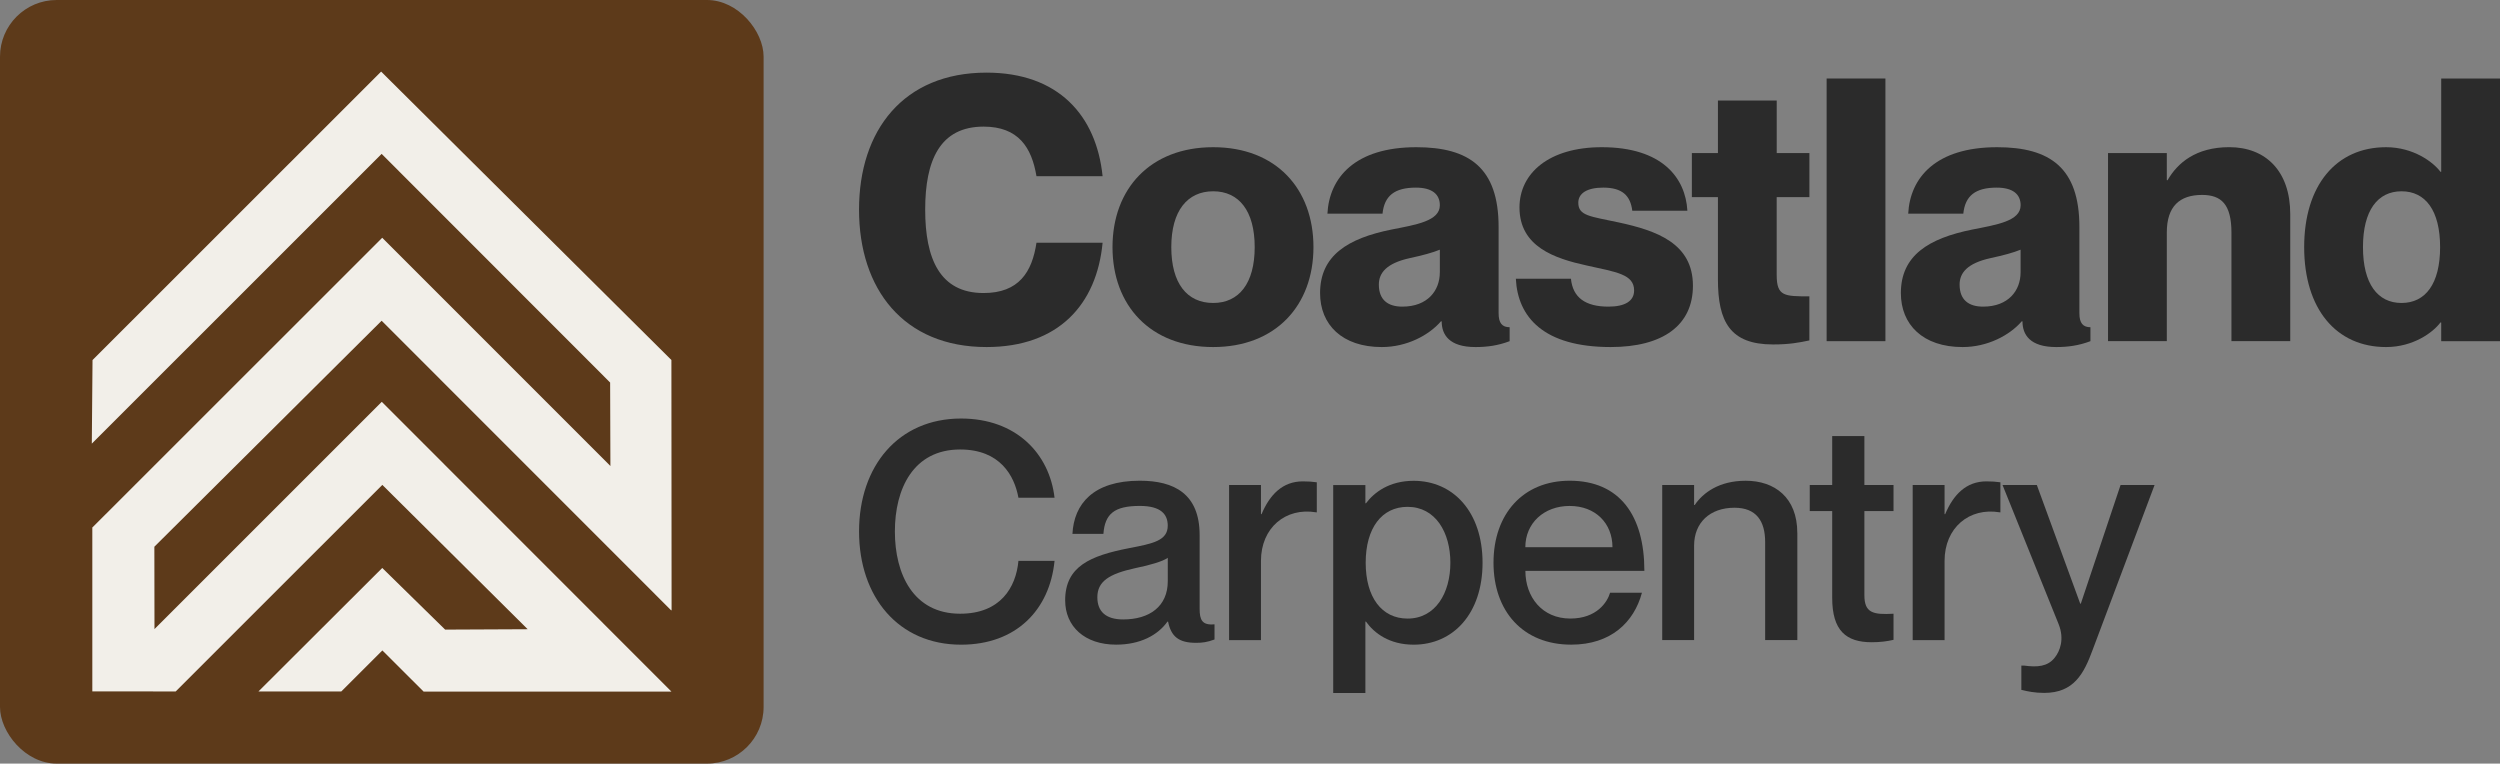<svg xmlns="http://www.w3.org/2000/svg" id="Layer_2" data-name="Layer 2" viewBox="0 0 838.13 256"><rect x="0" y="0" width="838.13" height="256" fill="#808080" stroke="none"/><defs><style>      .cls-1 {        fill: #2b2b2b;      }      .cls-1, .cls-2, .cls-3 {        stroke-width: 0px;      }      .cls-2 {        fill: #5d3a1a;      }      .cls-3 {        fill: #f2efe9;      }    </style></defs><g id="Layer_1-2" data-name="Layer 1"><g><path class="cls-1" d="M329.75,42.45c-14.66,0-19.58,11.33-19.58,27.83s4.93,27.96,19.58,27.96c11.82,0,16.26-7.02,17.73-16.87h22.17c-1.97,20.69-14.78,34.98-38.92,34.98-27.83,0-42.74-19.46-42.74-46.06s14.9-45.94,42.74-45.94c24.02,0,36.82,14.29,38.92,34.73h-22.17c-1.6-9.61-6.03-16.63-17.73-16.63Z"></path><path class="cls-1" d="M406.72,116.35c-21.06,0-33.75-13.92-33.75-33.5s12.69-33.5,33.75-33.5,33.62,13.92,33.62,33.5-12.69,33.5-33.62,33.5ZM406.72,101.57c8.62,0,13.92-6.53,13.92-18.72s-5.3-18.72-13.92-18.72-14.04,6.53-14.04,18.72,5.3,18.72,14.04,18.72Z"></path><path class="cls-1" d="M474.7,62.9c-7.14,0-10.59,2.71-11.21,8.74h-18.47c.62-12.07,9.24-22.29,29.8-22.29,17.73,0,27.59,6.9,27.59,26.73v28.94c0,3.33,1.23,4.68,3.7,4.68v4.68c-3.94,1.48-7.51,1.97-11.45,1.97-8.87,0-11.33-4.19-11.33-8.62h-.25c-4.06,4.68-11.45,8.62-19.83,8.62-13.3,0-20.69-7.51-20.69-18.1,0-12.56,9.24-18.35,24.02-21.31,8.13-1.6,16.13-2.83,16.13-8.13,0-3.69-2.59-5.91-8.01-5.91ZM482.71,91.35v-7.64c-2.46.99-5.54,1.85-10.1,2.83-7.76,1.72-10.35,4.93-10.35,8.87,0,5.17,3.08,7.39,7.88,7.39,8.5,0,12.56-5.42,12.56-11.45Z"></path><path class="cls-1" d="M567.56,95.78c0,13.3-10.1,20.57-27.59,20.57-22.54,0-31.16-10.1-31.78-22.91h18.47c.62,6.28,4.8,9.36,12.56,9.36,5.54,0,8.62-1.85,8.62-5.42,0-5.42-5.91-6.16-15.89-8.37-10.71-2.34-22.54-6.28-22.54-19.46,0-11.45,9.85-20.2,27.59-20.2,20.2,0,28.08,10.22,28.7,21.31h-18.47c-.62-5.05-3.33-7.76-9.73-7.76-5.54,0-8.37,1.97-8.37,5.05,0,4.43,3.94,4.56,13.67,6.65,12.44,2.71,24.76,6.9,24.76,21.18Z"></path><path class="cls-1" d="M595.64,66.1v26.11c0,7.14,2.59,7.14,10.96,7.14v14.78c-3.57.74-6.65,1.35-12.19,1.35-14.41,0-18.47-7.64-18.47-21.8v-27.59h-8.74v-14.78h8.74v-17.61h19.71v17.61h10.96v14.78h-10.96Z"></path><path class="cls-1" d="M632.09,26.32v88.06h-19.71V26.32h19.71Z"></path><path class="cls-1" d="M669.41,62.9c-7.14,0-10.59,2.71-11.21,8.74h-18.47c.62-12.07,9.24-22.29,29.8-22.29,17.73,0,27.59,6.9,27.59,26.73v28.94c0,3.33,1.23,4.68,3.7,4.68v4.68c-3.94,1.48-7.51,1.97-11.45,1.97-8.87,0-11.33-4.19-11.33-8.62h-.25c-4.06,4.68-11.45,8.62-19.83,8.62-13.3,0-20.69-7.51-20.69-18.1,0-12.56,9.24-18.35,24.02-21.31,8.13-1.6,16.13-2.83,16.13-8.13,0-3.69-2.59-5.91-8.01-5.91ZM677.41,91.35v-7.64c-2.46.99-5.54,1.85-10.1,2.83-7.76,1.72-10.35,4.93-10.35,8.87,0,5.17,3.08,7.39,7.88,7.39,8.5,0,12.56-5.42,12.56-11.45Z"></path><path class="cls-1" d="M767.81,71.76v42.61h-19.71v-36.33c0-9.48-3.33-12.69-9.85-12.69-7.51,0-11.82,3.82-11.82,12.56v36.46h-19.71v-63.06h19.71v9.11h.25c3.33-5.79,9.48-11.08,20.69-11.08,12.19,0,20.44,8.01,20.44,22.41Z"></path><path class="cls-1" d="M838.13,26.32v88.06h-19.71v-6.28h-.25c-2.46,3.33-9.11,8.25-18.23,8.25-16.75,0-27.46-12.81-27.46-33.5s10.71-33.5,27.46-33.5c9.11,0,15.76,4.93,18.23,8.25h.25v-31.28h19.71ZM818.05,82.85c0-12.32-4.93-18.72-12.93-18.72s-12.93,6.4-12.93,18.72,4.93,18.72,12.93,18.72,12.93-6.4,12.93-18.72Z"></path><g><path class="cls-1" d="M321.89,150.69c-15.67,0-21.88,13.13-21.88,27.48s6.21,27.58,21.88,27.58c13.54,0,18.73-8.85,19.54-17.71h12.11c-1.63,16.38-12.82,28.09-31.35,28.09-20.96,0-34.19-15.98-34.19-37.96s13.23-37.86,34.19-37.86c18.42,0,29.62,11.7,31.35,26.56h-12.11c-1.32-7.33-6.11-16.18-19.54-16.18Z"></path><path class="cls-1" d="M382.13,169.61c-8.55,0-11.7,2.65-12.21,9.36h-10.38c.51-9.97,6.92-17.81,22.59-17.81,11.5,0,20.05,4.38,20.05,18.22v24.73c0,3.66.81,5.6,4.99,5.19v5.09c-2.44.92-4.17,1.12-6.21,1.12-5.7,0-8.34-2.04-9.36-7.12h-.2c-3.26,4.58-9.16,7.73-17.2,7.73-10.58,0-17.1-6.11-17.1-14.86,0-11.4,8.45-14.96,21.47-17.5,8.04-1.53,12.92-2.54,12.92-7.53,0-3.77-2.24-6.62-9.36-6.62ZM391.5,194.85v-7.84c-1.73,1.22-5.9,2.44-10.89,3.46-8.85,1.93-12.72,4.48-12.72,9.77,0,4.78,2.85,7.43,8.65,7.43,8.85,0,14.96-4.38,14.96-12.82Z"></path><path class="cls-1" d="M441.46,161.68v10.08h-.2c-10.28-1.73-18.52,5.19-18.52,16.28v26.56h-10.69v-52h10.69v9.77h.2c2.75-6.51,7.02-10.99,13.84-10.99,1.83,0,3.15.1,4.68.31Z"></path><path class="cls-1" d="M497.03,188.65c0,17.1-9.87,27.48-23.1,27.48-8.14,0-13.23-3.87-15.98-7.73h-.2v23.92h-10.79v-69.71h10.79v6.11h.2c2.75-3.66,7.84-7.53,15.98-7.53,13.23,0,23.1,10.38,23.1,27.48ZM486.24,188.65c0-10.18-4.99-18.73-14.35-18.73-8.65,0-14.04,7.12-14.04,18.73s5.39,18.73,14.04,18.73c9.36,0,14.35-8.55,14.35-18.73Z"></path><path class="cls-1" d="M539.77,198.72h10.69c-2.65,9.87-10.38,17.4-23.71,17.4-16.18,0-26.05-11.19-26.05-27.48s9.87-27.48,25.54-27.48c16.79,0,25.04,11.7,25.04,30.23h-39.89c0,8.75,5.6,15.98,15.06,15.98,8.85,0,12.42-5.5,13.33-8.65ZM511.37,183.46h29.21c0-8.04-5.7-13.84-14.35-13.84s-14.86,5.8-14.86,13.84Z"></path><path class="cls-1" d="M602.56,178.67v35.92h-10.79v-32.87c0-7.02-2.95-11.5-10.28-11.5-8.24,0-13.54,4.99-13.54,12.72v31.65h-10.69v-52h10.69v6.72h.2c2.75-4.07,8.14-8.14,17.1-8.14,9.67,0,17.3,5.6,17.3,17.5Z"></path><path class="cls-1" d="M625.04,171.35v28.19c0,5.9,2.85,6.61,9.77,6.21v8.75c-2.14.51-4.48.81-7.33.81-8.55,0-13.23-3.87-13.23-14.86v-29.11h-7.53v-8.75h7.53v-16.39h10.79v16.39h9.77v8.75h-9.77Z"></path><path class="cls-1" d="M670.64,161.68v10.08h-.2c-10.28-1.73-18.52,5.19-18.52,16.28v26.56h-10.69v-52h10.69v9.77h.2c2.75-6.51,7.02-10.99,13.84-10.99,1.83,0,3.15.1,4.68.31Z"></path><path class="cls-1" d="M701.57,217.85c-2.95,8.04-6.31,14.45-16.28,14.45-3.05,0-5.6-.51-7.63-1.02v-8.14h.92c4.48.61,7.84.31,10.18-2.54,1.93-2.34,3.36-6.41,1.42-11.3l-18.83-46.71h11.5l14.55,39.79h.2l13.33-39.79h11.4l-20.76,55.26Z"></path></g><rect class="cls-2" width="256" height="256" rx="19" ry="19"></rect><g id="Layer_1-2" data-name="Layer 1-2"><polyline class="cls-3" points="204.6 128.3 127.94 51.59 30.78 148.73 31.02 120.71 127.77 24 225.22 120.82 225.09 120.69 225.15 204.49 225.04 204.66 127.94 107.53 51.75 183.29 51.79 210.9 127.99 134.71 225.11 231.87 142.03 231.87 128.19 218.06 114.41 231.82 86.65 231.81 128.15 190.41 149.24 211.08 176.91 210.95 128.18 162.56 58.9 231.81 30.95 231.79 30.95 232 30.95 176.79 31.02 176.79 128.14 79.71 204.64 156.23 204.55 127.93"></polyline></g></g></g></svg>